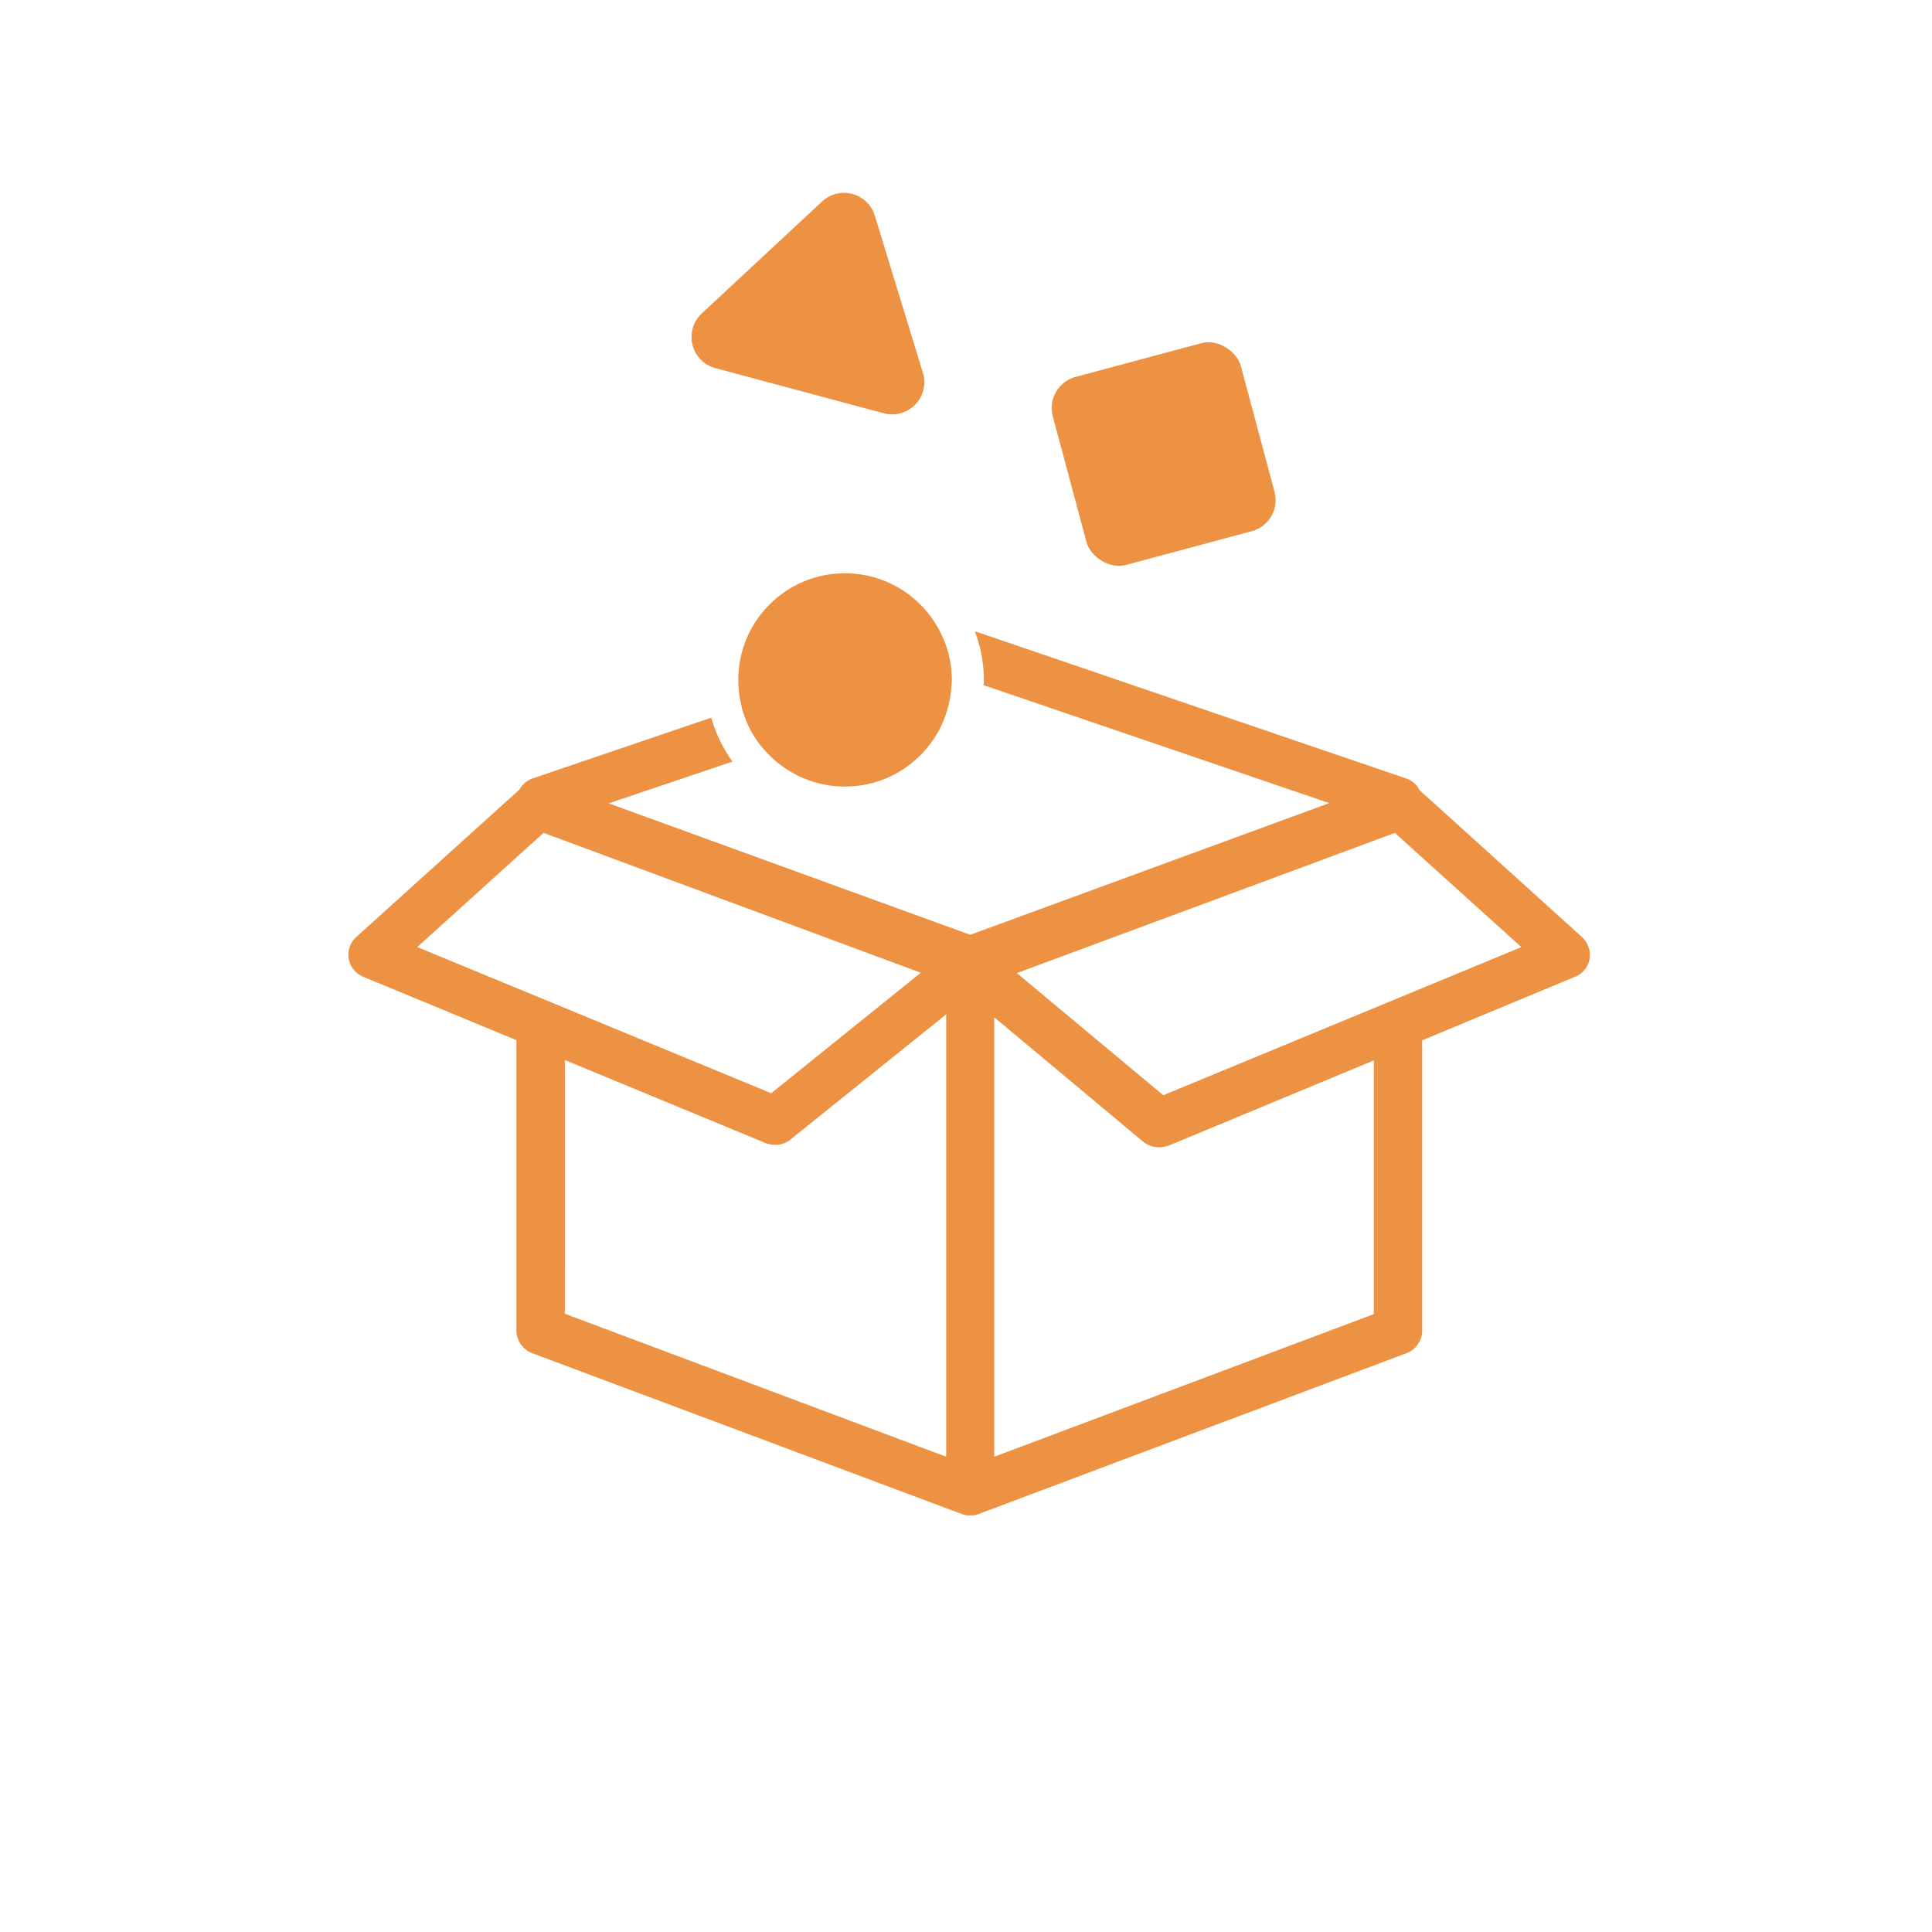 <svg xmlns="http://www.w3.org/2000/svg" width="120" height="120" viewBox="0 0 120 120">
  <g id="about03" transform="translate(22246 18376)">
    <g id="グループ_54" data-name="グループ 54" transform="translate(-22223 -18362.809)">
      <path id="合体_3" data-name="合体 3" d="M21239.256,18156.621l-26.672-9.984a1.531,1.531,0,0,1-.984-1.406v-18.039l-9.5-3.93a1.481,1.481,0,0,1-.43-2.492l10.117-9.141a1.527,1.527,0,0,1,.836-.7l11.078-3.766a8.816,8.816,0,0,0,1.32,2.727l-7.687,2.594,22.453,8.164,22.3-8.18-21.477-7.328a1.306,1.306,0,0,0,.023-.32,8.519,8.519,0,0,0-.555-3.008h.039c.047.023.109.023.156.047l26.563,9.07a1.466,1.466,0,0,1,.867.742l10.063,9.1a1.523,1.523,0,0,1,.492,1.367,1.46,1.46,0,0,1-.922,1.125l-9.477,3.938v18.031a1.5,1.5,0,0,1-.984,1.406l-26.562,9.984a1.289,1.289,0,0,1-.531.086A1.311,1.311,0,0,1,21239.256,18156.621Zm2.023-3.555,23.578-8.859v-15.758l-12.758,5.3a2.126,2.126,0,0,1-.617.1,1.582,1.582,0,0,1-.937-.336l-9.266-7.742Zm-26.672-8.883,23.688,8.883v-27.477l-9.672,7.773a1.448,1.448,0,0,1-.914.336,2.024,2.024,0,0,1-.6-.1l-12.5-5.172Zm28.078-21.156,9.094,7.586,22.242-9.2-7.859-7.094Zm-37.242-1.617,21.984,9.078,9.289-7.484-23.43-8.687Zm20.156-14.891,12.523-4.242a6.305,6.305,0,0,1,.516,2.539c0,.172-.023.3-.023.445l-11.594,3.922A6.349,6.349,0,0,1,21225.6,18106.52Z" transform="translate(-21202.525 -18075.777)" fill="#ed9243"/>
      <circle id="楕円形_45" data-name="楕円形 45" cx="6.625" cy="6.625" r="6.625" transform="translate(22.854 22.415)" fill="#ed9243"/>
      <path id="多角形_10" data-name="多角形 10" d="M7.326,2.71a2,2,0,0,1,3.391,0l5.411,8.65a2,2,0,0,1-1.7,3.061H3.61a2,2,0,0,1-1.7-3.061Z" transform="matrix(0.966, 0.259, -0.259, 0.966, 21.685, -5.191)" fill="#ed9243"/>
      <rect id="長方形_152" data-name="長方形 152" width="12.09" height="12.09" rx="2" transform="matrix(0.966, -0.259, 0.259, 0.966, 41.872, 10.737)" fill="#ed9243"/>
    </g>
    <rect id="長方形_221" data-name="長方形 221" width="120" height="120" transform="translate(-22246 -18376)" fill="none"/>
  </g>
</svg>

